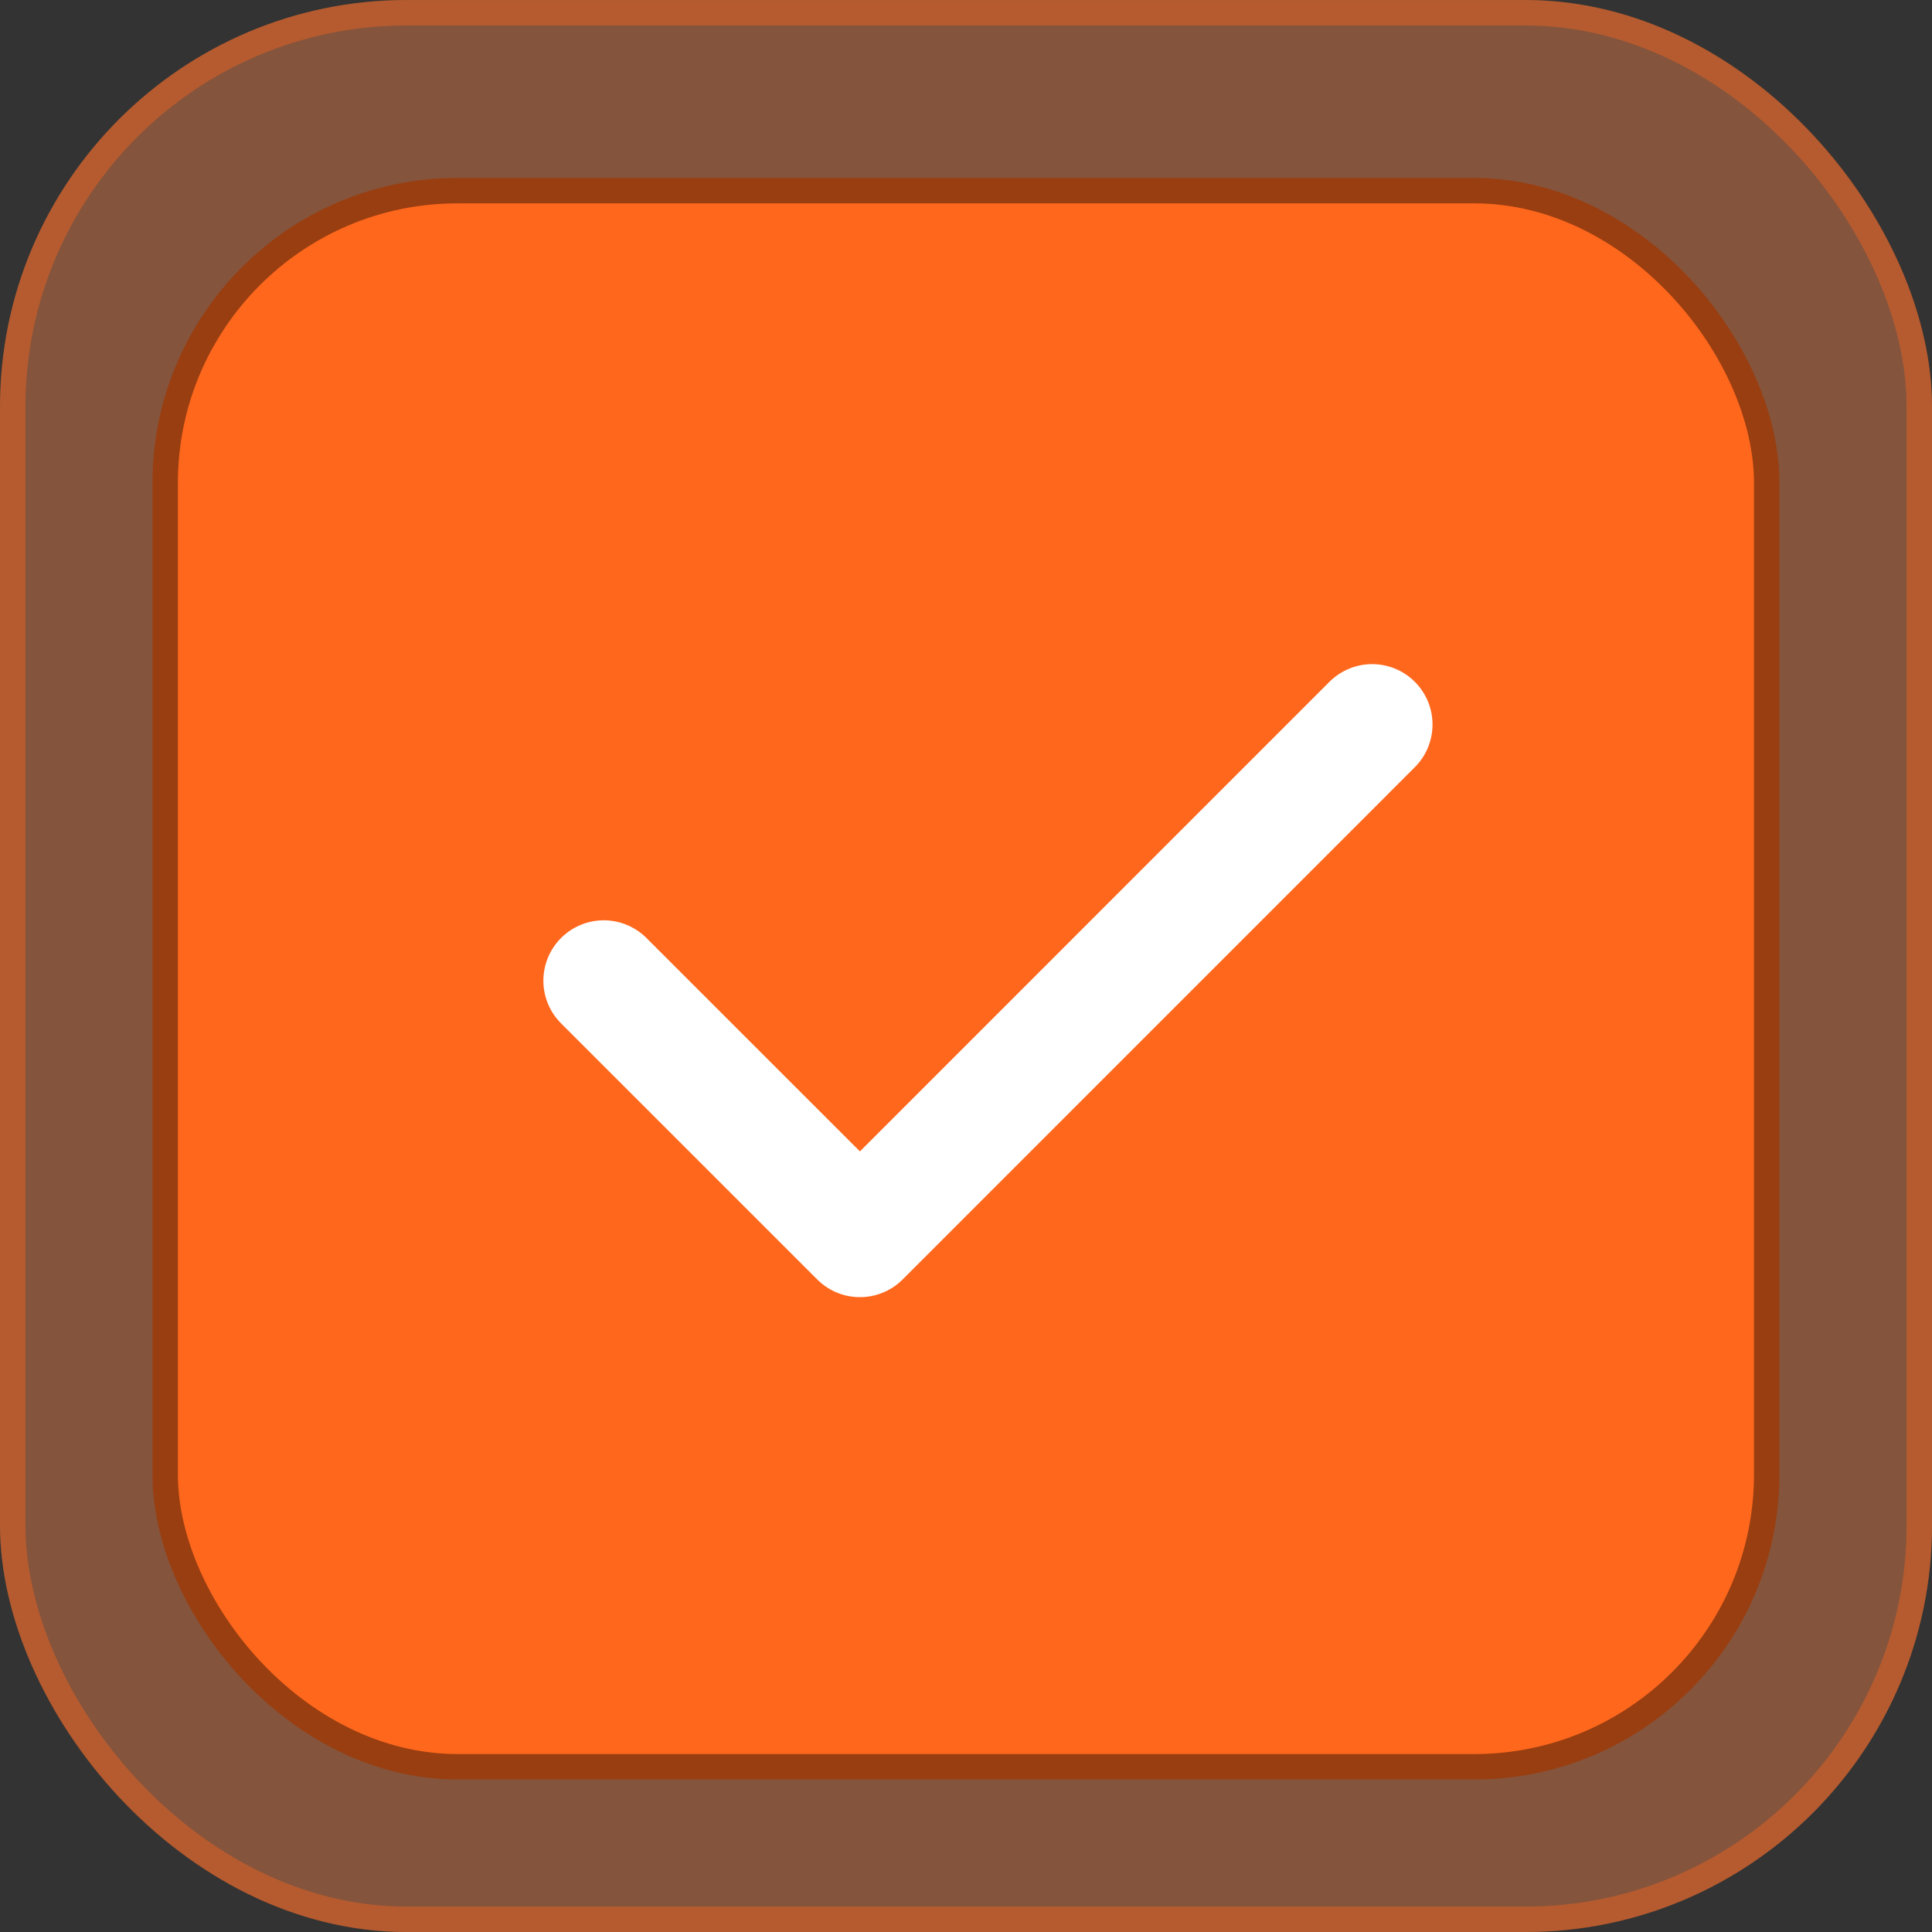 <svg width="32" height="32" viewBox="0 0 32 32" fill="none" xmlns="http://www.w3.org/2000/svg">
<rect x="0" y="0" width="32" height="32" fill="#333333" stroke="none"/>
<rect width="32" height="32" rx="6.737" fill="#FF8549" fill-opacity="0.4"/>
<rect x="0.211" y="0.211" width="31.579" height="31.579" rx="6.526" stroke="#FF671C" stroke-opacity="0.4" stroke-width="0.421"/>
<rect x="2.736" y="3.158" width="26.526" height="26.105" rx="4.842" fill="#FF671C"/>
<rect x="2.736" y="3.158" width="26.526" height="26.105" rx="4.842" stroke="#993E11" stroke-width="0.421"/>
<path d="M10 16.243L14.243 20.485L22.727 12" stroke="white" stroke-width="2" stroke-linecap="round" stroke-linejoin="round"/>
</svg>
